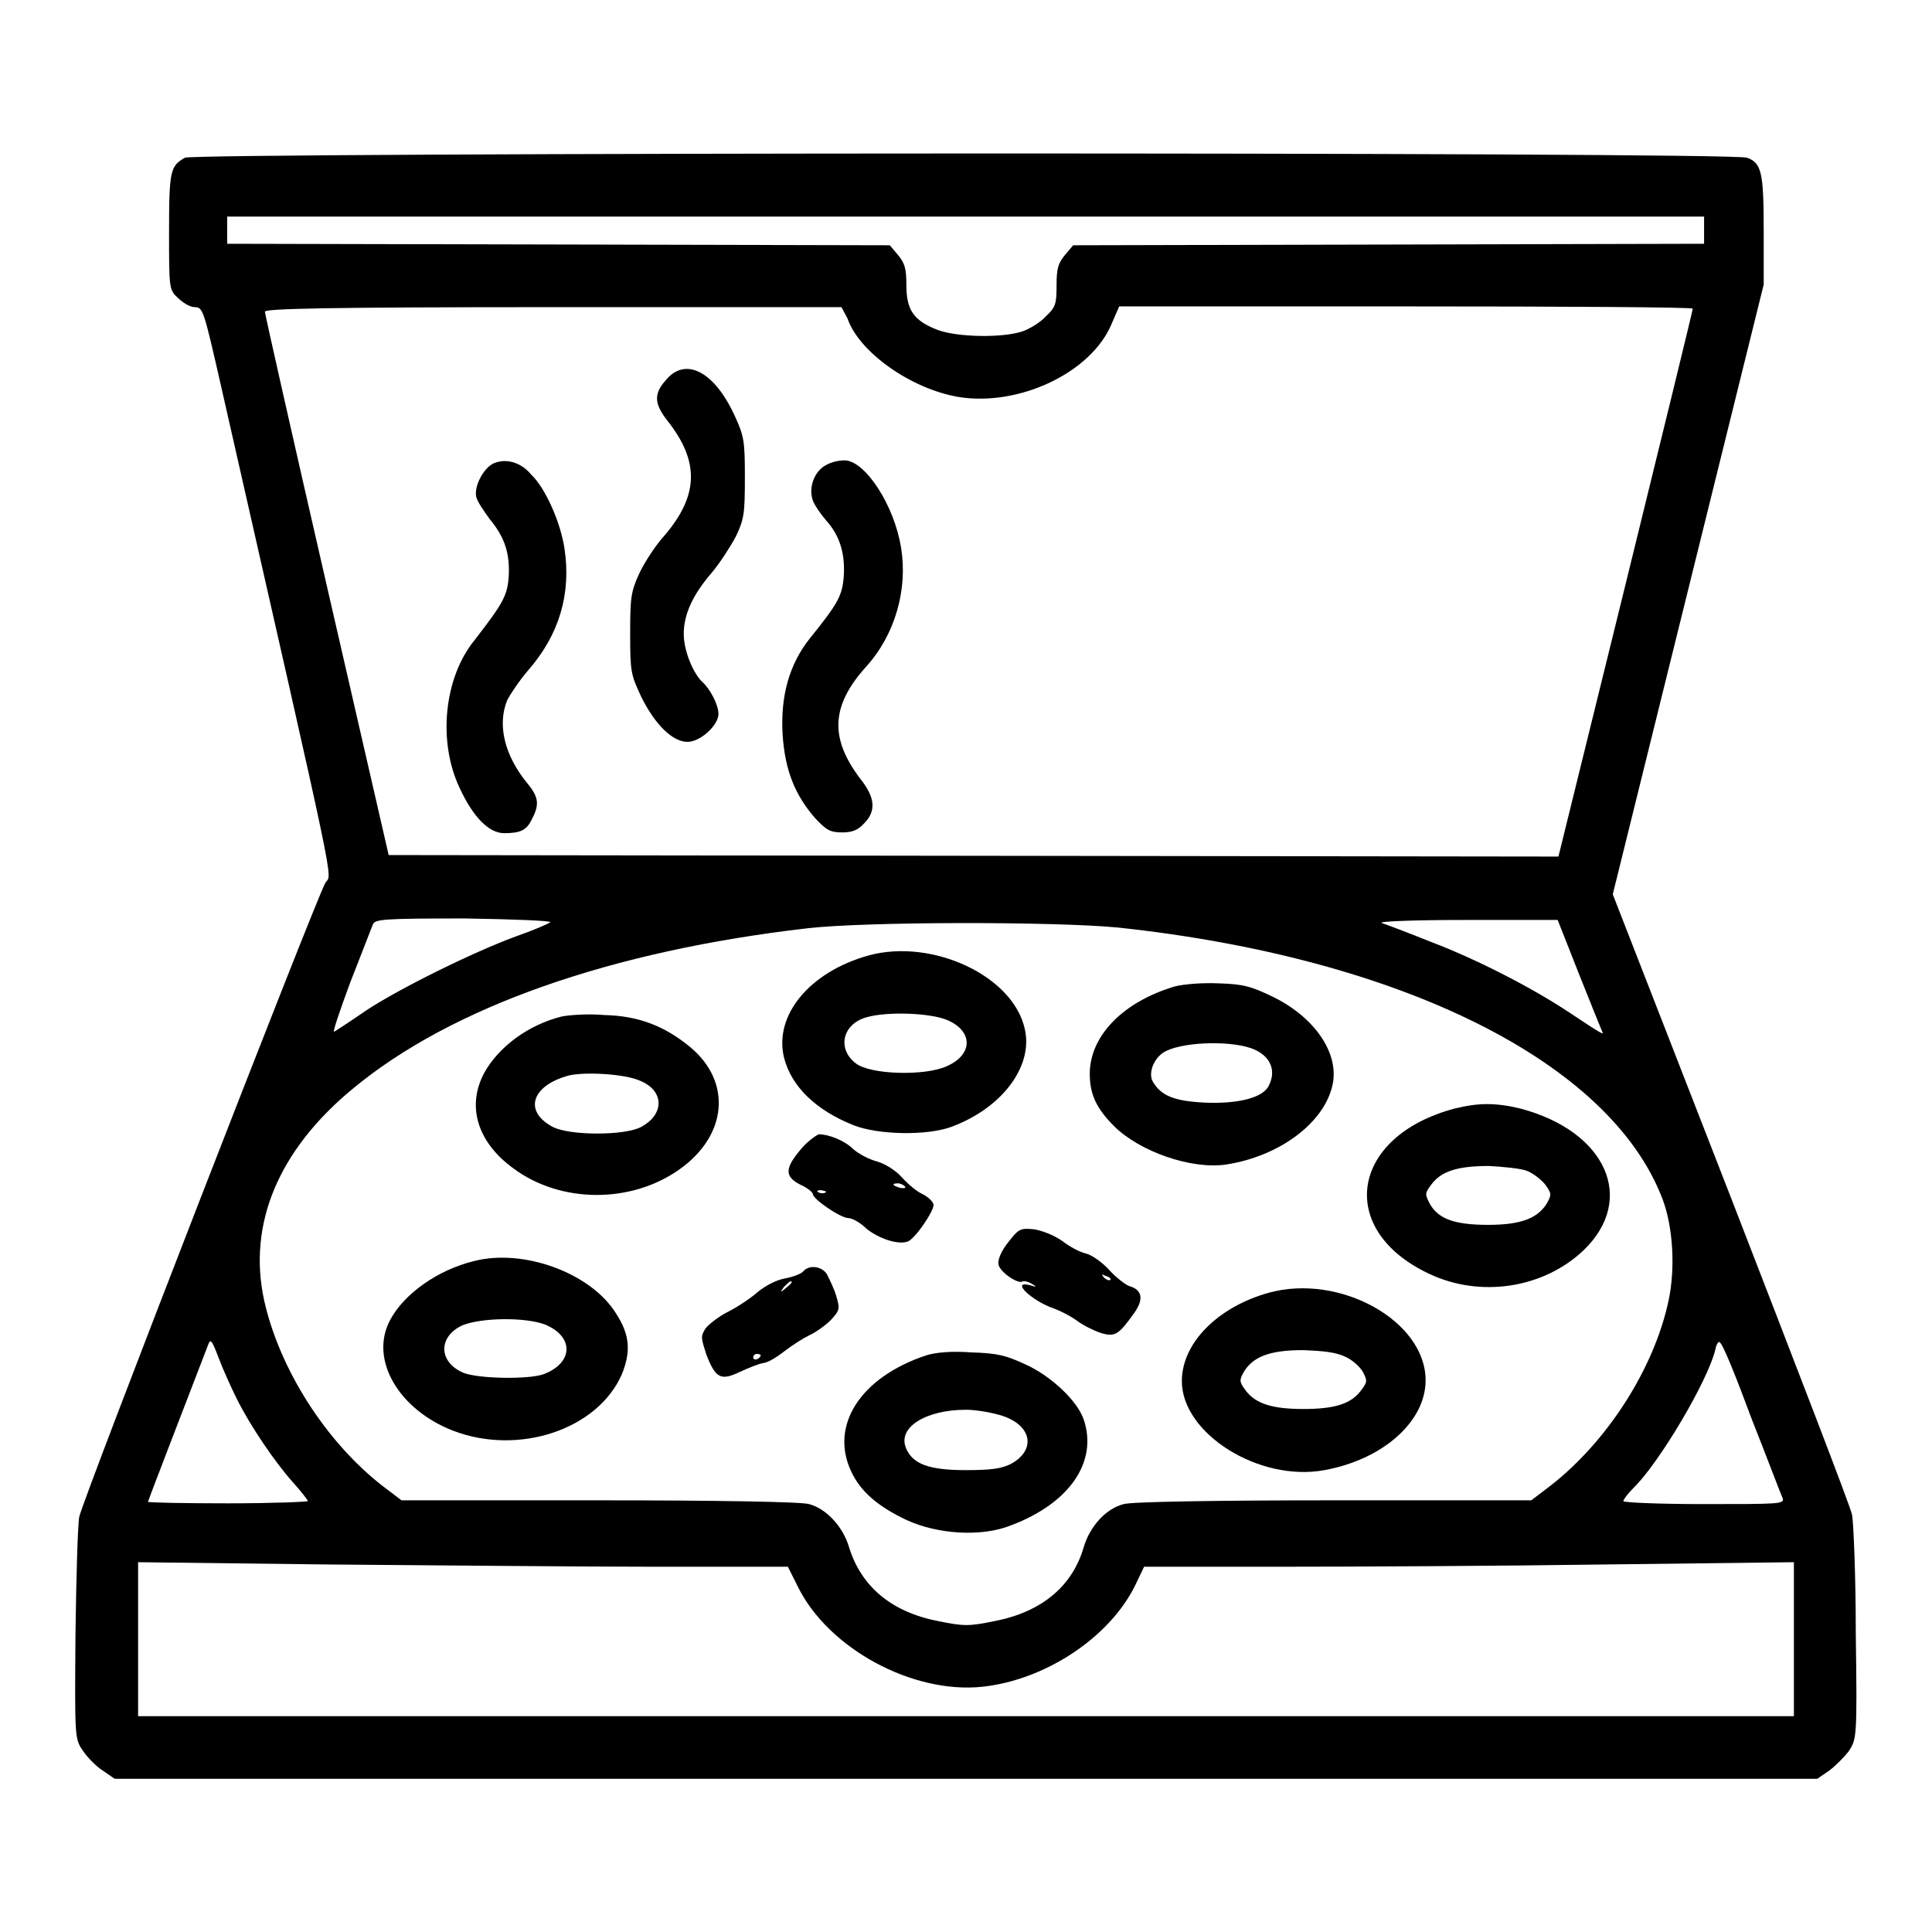 <?xml version="1.0" encoding="utf-8"?>
<!-- Svg Vector Icons : http://www.onlinewebfonts.com/icon -->
<!DOCTYPE svg PUBLIC "-//W3C//DTD SVG 1.1//EN" "http://www.w3.org/Graphics/SVG/1.1/DTD/svg11.dtd">
<svg version="1.1" xmlns="http://www.w3.org/2000/svg" xmlns:xlink="http://www.w3.org/1999/xlink" x="0px" y="0px" viewBox="0 0 256 256" enable-background="new 0 0 256 256" xml:space="preserve">
<g><g><g><path fill="#000000" d="M24.5,20.9c-1.9,1.1-2.1,1.6-2.1,9.7c0,7.7,0,7.8,1.2,8.9c0.6,0.6,1.6,1.2,2.2,1.2c1.1,0,1.2,0.4,3.5,10.5c15.8,69.6,14.7,64.3,13.8,65.8c-1.3,2.3-32.3,82.1-32.6,84c-0.2,1-0.4,8-0.5,15.6C9.9,230.4,9.9,230.4,11,232c0.6,0.9,1.8,2.1,2.6,2.6l1.6,1.1H128h112.8l1.6-1.1c0.8-0.6,2-1.8,2.6-2.6c1-1.6,1.1-1.6,0.9-15.6c0-7.7-0.3-14.8-0.5-15.7c-0.1-0.8-7.4-19.7-16-41.9l-15.7-40.3l10-40.4l10-40.4v-7.2c0-7.7-0.3-8.9-2.2-9.6C229.7,20.1,25.7,20.2,24.5,20.9z M225.8,30.5v1.8L184,32.4l-41.8,0.1l-1.1,1.3c-0.9,1.1-1.1,1.8-1.1,4c0,2.4-0.1,2.9-1.4,4.1c-0.7,0.8-2.2,1.7-3.1,2c-2.6,0.9-8.7,0.8-11.3-0.2c-3.1-1.2-4.1-2.6-4.1-5.9c0-2.2-0.2-2.9-1.1-4l-1.1-1.3l-43.9-0.1l-43.9-0.1v-1.8v-1.8H128h97.8L225.8,30.5L225.8,30.5z M112.3,42.2c1.5,4.4,8.3,9.3,14.7,10.4c8,1.3,17.6-3.2,20.3-9.7l1-2.3h38c20.9,0,38,0.1,38,0.3c0,0.2-4,16.6-8.9,36.5l-8.9,36.1l-77.5-0.1l-77.5-0.1l-8.2-35.7c-4.5-19.6-8.2-36-8.2-36.3c0-0.4,7.9-0.6,38.2-0.6h38.2L112.3,42.2z M72.9,122.2c-0.2,0.2-2.3,1.1-4.6,1.9c-5.7,2.1-15.4,6.9-19.8,9.8c-2,1.4-3.9,2.6-4.2,2.8c-0.3,0.2,0.7-2.7,2.1-6.5c1.5-3.8,2.8-7.2,3-7.7c0.3-0.7,1.3-0.8,12.2-0.8C68,121.8,73.1,122,72.9,122.2z M209.2,129c1.6,4,3,7.5,3.1,7.7c0.3,0.5-0.1,0.3-4.3-2.5c-4.8-3.2-12.1-7-18.4-9.4c-3-1.2-5.9-2.3-6.5-2.5c-0.6-0.2,3.9-0.4,11.2-0.4l12.1,0L209.2,129z M148.1,122.9c37.5,4,65.3,17.8,72.2,36c1.4,3.7,1.7,9.2,0.8,13.4c-1.9,9-8.1,18.7-15.7,24.6l-2.5,1.9h-26.2c-15.8,0-26.9,0.2-27.8,0.5c-2.4,0.6-4.5,3-5.3,5.7c-1.5,5.2-5.6,8.6-11.8,9.8c-3.4,0.7-4.1,0.7-7.5,0c-6.2-1.2-10.2-4.6-11.8-9.8c-0.8-2.7-3-5.1-5.3-5.7c-0.9-0.3-12-0.5-27.8-0.5H53.2l-2.5-1.9c-7.6-5.9-13.7-15.6-15.7-24.6c-2.2-10.1,1.9-19.9,11.7-28C59.8,133.4,81,126,107,123C114.9,122.1,139.7,122.1,148.1,122.9z M31.4,185.4c1.8,3.6,5,8.3,7.4,11c1.1,1.2,2,2.4,2,2.5c0,0.1-4.7,0.3-10.6,0.3c-5.8,0-10.6-0.1-10.6-0.2c0-0.1,5.2-13.6,7.9-20.6c0.4-1.1,0.5-1,1.5,1.6C29.6,181.6,30.7,184,31.4,185.4z M232.1,188c2.1,5.3,3.9,10.1,4.1,10.5c0.3,0.8-0.4,0.8-10.4,0.8c-5.9,0-10.7-0.2-10.7-0.4c0-0.2,0.6-1,1.4-1.8c3.3-3.2,9.8-14.1,10.8-18.3c0.1-0.7,0.5-1.2,0.6-0.9C228.3,178.1,230.1,182.6,232.1,188z M86.3,207.6h18.1l1.3,2.6c4,8.2,15.2,14.3,24.5,13.3c8.3-0.9,16.8-6.5,20.2-13.4l1.2-2.5h18.1c9.9,0,29.3-0.1,43-0.3l25-0.3v10.2v10.2H128H18.3v-10.2V207l25,0.3C57,207.4,76.4,207.6,86.3,207.6z"/><path fill="#000000" d="M88.2,50.4c-1.6,1.8-1.5,3.1,0.2,5.3c4.3,5.4,4.2,9.9-0.3,15.2c-1.2,1.3-2.7,3.6-3.4,5.1c-1.1,2.4-1.2,3.2-1.2,8c0,5.1,0.1,5.4,1.5,8.4c1.8,3.6,4.1,5.9,6.1,5.9c1.7,0,4.1-2.2,4.1-3.7c0-1.2-1.1-3.3-2.1-4.2c-1.2-1.1-2.5-4.1-2.5-6.4c0-2.6,1.2-5.2,3.7-8.1c1.1-1.3,2.5-3.5,3.2-4.8c1.1-2.3,1.2-3.1,1.2-7.8c0-4.8-0.1-5.5-1.3-8.1C94.7,49.2,90.8,47.2,88.2,50.4z"/><path fill="#000000" d="M65.4,61.4c-1.3,0.6-2.6,3-2.3,4.4c0.1,0.6,1,1.9,1.8,3c2,2.4,2.7,4.6,2.5,7.7c-0.2,2.5-0.8,3.5-4.5,8.3c-4.1,5-4.9,13.5-2,19.6c1.8,3.9,3.9,6,5.9,6c2.2,0,3-0.4,3.7-1.9c1-1.9,0.9-2.9-0.7-4.8c-3-3.7-3.9-7.7-2.6-10.9c0.4-0.8,1.6-2.6,2.8-4c4.1-4.7,5.7-10.1,4.8-16.1c-0.5-3.4-2.5-8-4.4-9.8C69,61.2,67,60.7,65.4,61.4z"/><path fill="#000000" d="M109.5,61.6c-1.6,0.8-2.4,3-1.8,4.7c0.2,0.6,1.1,1.9,1.8,2.7c1.8,2,2.5,4.4,2.3,7.4c-0.2,2.5-0.7,3.5-4.5,8.2c-2.7,3.4-3.9,7.6-3.6,12.7c0.3,4.7,1.6,8,4.3,11.1c1.5,1.6,2,1.9,3.6,1.9c1.3,0,2.1-0.3,2.9-1.2c1.6-1.6,1.5-3.4-0.5-5.9c-4.1-5.4-3.9-9.7,0.8-14.9c3.8-4.2,5.5-10.2,4.6-15.7c-0.9-5.7-4.8-11.6-7.5-11.6C111.2,61,110.2,61.2,109.5,61.6z"/><path fill="#000000" d="M115.1,126.6c-7.9,2.2-12.6,8-11.2,13.6c1,3.8,4.2,6.9,9.2,8.9c3.3,1.3,9.8,1.4,13,0.2c6.7-2.5,10.8-8,9.7-12.9C134.3,129.3,123.5,124.3,115.1,126.6z M125.6,135.2c3.4,1.5,3.3,4.6-0.2,6.1c-2.9,1.3-10.1,1.1-12-0.4c-2.5-1.9-1.8-5.2,1.4-6.1C117.5,134,123.4,134.2,125.6,135.2z"/><path fill="#000000" d="M155.7,130.7c-6.8,2-11.3,6.5-11.3,11.6c0,2.7,0.9,4.6,3.2,6.9c3.4,3.4,10.3,5.8,14.9,5.1c7.1-1.1,13.1-5.6,14.1-10.7c0.8-4.1-2.4-8.8-7.9-11.5c-2.9-1.4-3.9-1.7-7.2-1.8C159.3,130.2,156.9,130.4,155.7,130.7z M165.8,138.9c2.5,0.9,3.4,2.9,2.3,5c-0.8,1.6-4.2,2.4-8.5,2.2c-4-0.2-5.7-0.9-6.8-2.7c-0.7-1.1,0-3,1.3-3.9C156.2,138.1,162.6,137.8,165.8,138.9z"/><path fill="#000000" d="M74.4,134.7c-4.4,1.1-8.3,4-10.2,7.4c-2.4,4.4-1,9.2,3.8,12.7c6.3,4.7,15.7,4.7,22.1,0.1c6.3-4.5,6.9-11.6,1.3-16.2c-3.4-2.8-6.9-4.1-11.3-4.2C77.9,134.3,75.3,134.5,74.4,134.7z M84.8,143.2c3.2,1.3,3.3,4.4,0.2,6.1c-2.1,1.2-9.6,1.2-11.8,0c-3.9-2.1-2.7-5.5,2.2-6.8C77.6,142,82.8,142.3,84.8,143.2z"/><path fill="#000000" d="M192.7,146.9c-13.8,3.7-15.7,16.1-3.3,21.9c6.8,3.2,15.1,1.9,20.4-3.1c7.1-6.8,3-15.8-8.3-18.8C198.2,146.1,195.9,146.1,192.7,146.9z M202.2,155.1c0.9,0.3,2,1.2,2.5,1.8c0.9,1.2,0.9,1.4,0.3,2.5c-1.2,2-3.4,2.9-7.8,2.9c-4.5,0-6.7-0.8-7.8-2.9c-0.6-1.2-0.6-1.3,0.3-2.5c1.3-1.7,3.4-2.4,7.6-2.4C199.1,154.6,201.3,154.8,202.2,155.1z"/><path fill="#000000" d="M106.1,152.3c-2.1,2.5-2.2,3.6,0,4.7c0.9,0.4,1.6,1,1.6,1.2c0,0.7,3.7,3.2,4.7,3.2c0.5,0,1.6,0.6,2.4,1.4c1.6,1.3,4.2,2.2,5.5,1.7c1-0.4,3.5-4.1,3.4-4.9c-0.1-0.4-0.7-1-1.5-1.4c-0.7-0.3-1.9-1.3-2.7-2.2c-0.8-0.9-2.2-1.8-3.3-2.1c-1.1-0.3-2.4-1-3.1-1.6c-1.2-1.2-3.3-2-4.6-2C108.2,150.4,107,151.2,106.1,152.3z M119.9,157.2c0.2,0.2-0.1,0.3-0.6,0.2c-1.1-0.3-1.2-0.6-0.3-0.6C119.3,156.8,119.7,157,119.9,157.2z M109.4,158c-0.1,0.1-0.6,0.2-0.9,0c-0.4-0.1-0.2-0.3,0.3-0.3C109.3,157.8,109.6,157.9,109.4,158z"/><path fill="#000000" d="M133.6,164.6c-0.9,1.1-1.4,2.3-1.3,2.9c0.1,1,2.6,2.7,3.2,2.3c0.2-0.1,0.7,0,1.2,0.3c0.7,0.4,0.7,0.5-0.2,0.2c-2.7-0.7,0.2,2.1,3.2,3.1c0.8,0.3,2.2,1,3,1.6c0.8,0.6,2.2,1.3,3.1,1.6c1.9,0.6,2.4,0.3,4.4-2.5c1.4-1.9,1.2-3.2-0.6-3.7c-0.5-0.2-1.7-1.1-2.6-2.1c-0.9-1-2.3-2-3.1-2.2c-0.9-0.2-2.3-1-3.2-1.7c-1-0.7-2.5-1.3-3.6-1.5C135.2,162.7,135,162.8,133.6,164.6z M147.1,169.6c-0.1,0.1-0.5,0-0.8-0.3c-0.4-0.5-0.4-0.5,0.3-0.2C147,169.2,147.3,169.5,147.1,169.6z"/><path fill="#000000" d="M62.8,167.1c-4.9,1.2-9.3,4.4-11.1,7.8c-2.8,5.2,1.1,11.9,8.4,14.7c8.7,3.3,19.1-0.2,22.3-7.5c1.2-3,1.1-5.2-0.8-8.1C78.3,168.7,69.4,165.4,62.8,167.1z M72.2,175.5c3.9,1.6,3.8,5.1-0.2,6.6c-2,0.7-8.6,0.6-10.6-0.2c-3.3-1.4-3.4-4.8-0.1-6.3C63.8,174.6,69.5,174.5,72.2,175.5z"/><path fill="#000000" d="M106.4,168.5c-0.3,0.3-1.3,0.7-2.4,0.9c-1.1,0.2-2.5,0.9-3.6,1.8c-0.9,0.8-2.7,2-3.9,2.6s-2.5,1.6-3,2.2c-0.7,1.1-0.6,1.3,0.1,3.5c1.2,3.1,1.9,3.5,4.4,2.3c1.1-0.5,2.5-1.1,3.2-1.2c0.7-0.1,1.9-0.9,2.8-1.6s2.3-1.6,3.1-2c0.9-0.4,2.2-1.3,3-2.1c1.2-1.3,1.2-1.5,0.7-3.2c-0.3-1-0.9-2.2-1.2-2.8C109,167.8,107.2,167.5,106.4,168.5z M104.9,169.9c0,0.1-0.4,0.5-0.8,0.8c-0.7,0.6-0.8,0.6-0.2-0.2C104.6,169.8,104.9,169.6,104.9,169.9z M100.8,179.6c0,0.1-0.2,0.4-0.5,0.5c-0.2,0.1-0.5,0-0.5-0.2c0-0.3,0.2-0.5,0.5-0.5C100.6,179.4,100.8,179.5,100.8,179.6z"/><path fill="#000000" d="M168.1,171.3c-6.8,1.9-11.5,6.7-11.5,11.7c0,7,10.3,13.4,18.9,11.8c7.7-1.4,13.4-6.4,13.4-11.9C188.9,175,177.5,168.7,168.1,171.3z M178.3,179.8c0.9,0.4,1.9,1.3,2.3,2c0.6,1.2,0.6,1.3-0.3,2.5c-1.3,1.7-3.4,2.4-7.6,2.4c-4.1,0-6.3-0.7-7.6-2.4c-0.9-1.2-0.9-1.4-0.3-2.5c1.2-2,3.4-2.9,7.8-2.9C175.5,179,177.1,179.2,178.3,179.8z"/><path fill="#000000" d="M122.7,179.6c-8.7,2.9-12.8,9.3-9.9,15.4c1.2,2.6,3.5,4.6,7.3,6.4c4.1,1.9,10,2.3,13.9,0.7c7.7-2.9,11.5-8.4,9.6-14c-0.8-2.4-4.2-5.7-7.7-7.3c-2.6-1.2-3.7-1.5-7.2-1.6C126.2,179,123.9,179.2,122.7,179.6z M132.8,187.6c4,1.3,4.5,4.6,1.1,6.4c-1.2,0.6-2.6,0.8-5.9,0.8c-4.9,0-7-0.8-7.9-2.8c-1.3-2.8,2.5-5.2,7.9-5.2C129.4,186.8,131.6,187.2,132.8,187.6z"/></g></g></g>
</svg>